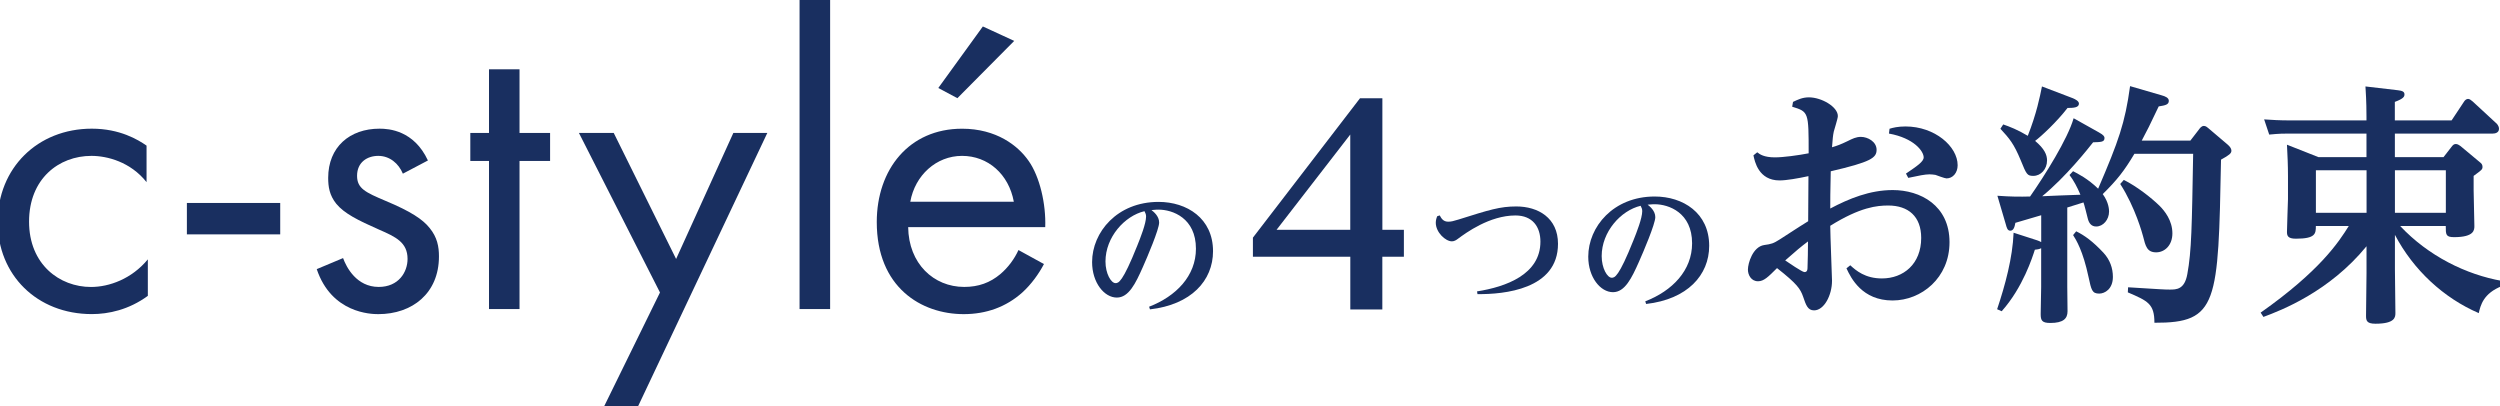 <?xml version="1.0" encoding="utf-8"?>
<!-- Generator: Adobe Illustrator 23.0.1, SVG Export Plug-In . SVG Version: 6.00 Build 0)  -->
<svg version="1.1" id="レイヤー_1" xmlns="http://www.w3.org/2000/svg" xmlns:xlink="http://www.w3.org/1999/xlink" x="0px"
	 y="0px" viewBox="0 0 566 92" style="enable-background:new 0 0 566 92;" xml:space="preserve">
<style type="text/css">
	.st0{fill:#192F60;}
</style>
<g>
	<path class="st0" d="M33.19,41.25c-3.65-4.61-8.93-5.96-12.49-5.96c-7.4,0-14.12,5.19-14.12,14.89c0,9.7,6.92,14.79,14.02,14.79
		c4.13,0,9.22-1.83,12.87-6.25v8.26c-4.32,3.17-8.93,4.13-12.68,4.13c-12.39,0-21.32-8.84-21.32-20.85
		c0-12.2,9.03-21.13,21.32-21.13c6.34,0,10.47,2.5,12.39,3.84V41.25z"/>
	<rect x="42.31" y="45.95" class="st0" width="21.13" height="7.11"/>
	<path class="st0" d="M91.21,39.32c-0.96-2.31-2.98-4.03-5.57-4.03c-2.5,0-4.8,1.44-4.8,4.51c0,2.88,1.92,3.75,6.44,5.67
		c5.76,2.4,8.46,4.22,9.99,6.15c1.73,2.11,2.11,4.23,2.11,6.43c0,8.36-6.05,13.07-13.74,13.07c-1.63,0-10.57-0.19-13.93-10.19
		l5.96-2.5c0.77,2.11,3.07,6.53,8.07,6.53c4.51,0,6.53-3.36,6.53-6.34c0-3.75-2.69-5-6.44-6.63c-4.8-2.12-7.88-3.65-9.7-5.86
		c-1.54-1.92-1.83-3.84-1.83-5.86c0-7.01,4.9-11.14,11.63-11.14c2.11,0,7.78,0.38,10.95,7.2L91.21,39.32z"/>
	<polygon class="st0" points="117.62,36.44 117.62,69.97 110.71,69.97 110.71,36.44 106.48,36.44 106.48,30.1 110.71,30.1 
		110.71,15.69 117.62,15.69 117.62,30.1 124.54,30.1 124.54,36.44 	"/>
	<polygon class="st0" points="149.42,66.22 131.07,30.1 138.95,30.1 153.07,58.63 166.03,30.1 173.72,30.1 144.42,92.06 
		136.74,92.06 	"/>
	<rect x="181.02" y="-0.06" class="st0" width="6.92" height="70.03"/>
	<path class="st0" d="M236.35,59.78c-1.15,2.21-2.88,4.61-4.9,6.44c-3.65,3.27-8.17,4.9-13.26,4.9c-9.61,0-19.69-6.05-19.69-20.85
		c0-11.91,7.3-21.13,19.31-21.13c7.78,0,12.68,3.84,15.08,7.3c2.5,3.55,3.94,9.7,3.75,14.98h-31.03c0.1,8.26,5.77,13.54,12.68,13.54
		c3.26,0,5.86-0.96,8.16-2.88c1.83-1.54,3.27-3.55,4.13-5.47L236.35,59.78z M229.53,45.67c-1.15-6.25-5.86-10.38-11.72-10.38
		c-5.86,0-10.66,4.42-11.72,10.38H229.53z M229.62,9.26l-12.87,12.97l-4.32-2.31l10.09-13.93L229.62,9.26z"/>
	<path class="st0" d="M260.16,69.44c6.12-2.37,10.6-6.98,10.6-13.13c0-6.95-5.3-8.85-8.46-8.85c-0.36,0-0.49,0-1.61,0.1
		c0.46,0.36,1.74,1.35,1.74,2.83c0,1.51-2.73,7.93-3.69,10.07c-1.65,3.72-3.19,6.91-5.89,6.91c-2.86,0-5.6-3.39-5.6-8.03
		c0-6.78,5.69-13.63,15.04-13.63c6.42,0,12.34,3.72,12.34,11.16c0,6.65-4.94,12.11-14.28,13.17L260.16,69.44z M250.28,59.2
		c0,2.77,1.28,4.9,2.27,4.9c0.66,0,1.58-0.1,4.94-8.52c0.69-1.71,1.98-4.97,1.98-6.55c0-0.46-0.1-0.72-0.36-1.22
		C254.63,48.87,250.28,53.67,250.28,59.2"/>
	<path class="st0" d="M325.96,48.77c0.33,0.62,0.76,1.42,1.91,1.42c0.66,0,1.19-0.13,2.34-0.49c7.01-2.21,9.41-2.96,13.07-2.96
		c4.97,0,9.45,2.6,9.45,8.46c0,10.33-12.24,11.45-18.23,11.39l-0.1-0.62c6.52-1.02,14.35-3.82,14.35-11.26
		c0-3.36-1.78-5.93-5.66-5.93c-5.86,0-11.26,3.98-13,5.27c-0.39,0.3-0.85,0.59-1.38,0.59c-1.45,0-3.65-2.04-3.65-4.21
		c0-0.59,0.16-1.09,0.33-1.48L325.96,48.77z"/>
	<path class="st0" d="M372.49,68.22c6.12-2.37,10.6-6.98,10.6-13.13c0-6.95-5.3-8.85-8.46-8.85c-0.36,0-0.49,0-1.61,0.1
		c0.46,0.36,1.74,1.35,1.74,2.83c0,1.51-2.73,7.93-3.69,10.07c-1.65,3.72-3.19,6.91-5.89,6.91c-2.86,0-5.6-3.39-5.6-8.03
		c0-6.78,5.69-13.63,15.04-13.63c6.42,0,12.34,3.72,12.34,11.16c0,6.65-4.94,12.11-14.28,13.17L372.49,68.22z M362.62,57.98
		c0,2.77,1.28,4.9,2.27,4.9c0.66,0,1.58-0.1,4.94-8.52c0.69-1.71,1.97-4.97,1.97-6.55c0-0.46-0.1-0.72-0.36-1.22
		C366.96,47.65,362.62,52.46,362.62,57.98"/>
	<path class="st0" d="M405.94,23.07c1.2-0.57,2.18-1.03,3.61-1.03c2.81,0,6.54,2.12,6.54,4.24c0,0.57-0.8,2.98-0.92,3.5
		c-0.23,1.09-0.23,1.55-0.4,3.56c1.15-0.34,1.95-0.63,3.5-1.38c1.15-0.57,1.95-0.97,3.04-0.97c1.55,0,3.55,1.09,3.55,2.92
		s-1.26,2.75-10.38,4.87c-0.11,5.39-0.11,6.02-0.11,8.43c4.24-2.24,8.95-4.18,14.16-4.18c6.19,0,12.84,3.44,12.84,11.81
		c0,8.08-6.36,13.19-12.9,13.19c-6.88,0-9.4-5.05-10.43-7.28l0.86-0.69c1.32,1.21,3.38,2.98,7.17,2.98c4.87,0,8.89-3.27,8.89-9.17
		c0-4.87-2.92-7.34-7.46-7.34c-2.52,0-6.31,0.34-13.13,4.59c0,2.01,0.4,11.64,0.4,12.44c0,3.27-1.78,6.71-4.07,6.71
		c-1.43,0-1.83-1.2-2.47-3.09c-0.63-1.78-1.32-2.87-5.91-6.48c-2.01,2.01-2.98,2.98-4.3,2.98c-1.55,0-2.29-1.43-2.29-2.64
		c0-1.43,1.09-5.16,3.67-5.56c1.66-0.23,2.07-0.34,3.61-1.32c4.42-2.87,4.87-3.15,6.36-4.07c0-1.49,0.06-7.8,0.06-9.46v-0.75
		c-2.41,0.52-4.99,0.97-6.54,0.97c-4.76,0-5.62-4.3-5.91-5.68l0.86-0.69c0.57,0.46,1.55,1.15,4.01,1.15c1.89,0,5.28-0.46,7.63-0.92
		c0-9.35,0-9.4-3.73-10.55L405.94,23.07z M404.17,58.96c0.69,0.46,3.84,2.64,4.36,2.64c0.63,0,0.69-0.57,0.69-0.92
		c0.06-0.69,0.11-5.05,0.11-6.02C407.72,55.87,406.63,56.78,404.17,58.96 M427.79,29.15c0.74-0.23,1.89-0.52,3.61-0.52
		c6.65,0,11.81,4.53,11.81,8.78c0,1.72-1.09,2.98-2.52,2.98c-0.4,0-2.18-0.69-2.52-0.8c-0.46-0.06-0.92-0.12-1.32-0.12
		c-1.03,0-2.41,0.29-4.82,0.8l-0.52-0.97c2.52-1.72,4.01-2.7,4.01-3.67c0-1.38-2.18-4.36-7.86-5.39L427.79,29.15z"/>
	<path class="st0" d="M497.8,29.37c0.29-0.4,0.63-0.86,1.15-0.86c0.46,0,0.69,0.23,1.43,0.86l3.78,3.21
		c0.35,0.29,1.03,0.86,1.03,1.55c0,0.57-0.46,0.98-2.35,2.01c-0.63,32.57-0.69,36.99-15.08,36.93c0-4.3-1.49-4.93-6.02-6.88
		l0.06-1.15c7.45,0.46,8.2,0.52,9.4,0.52c1.55,0,3.38,0,4.01-3.5c0.97-5.22,1.03-10.89,1.32-27.24h-13.3
		c-2.29,3.84-3.9,5.91-7.17,9.12c1.43,1.95,1.43,3.67,1.43,3.96c0,1.83-1.32,3.38-2.92,3.38c-1.15,0-1.66-0.86-1.89-1.78
		c-0.17-0.69-0.8-3.21-0.98-3.67c-0.57,0.17-3.15,0.97-3.67,1.15v18c0,0.86,0.06,4.7,0.06,5.5c0,1.66-0.97,2.64-3.9,2.64
		c-1.89,0-2.18-0.57-2.18-2.01c0-1.09,0.11-5.5,0.11-6.14v-8.77c-0.46,0.23-0.92,0.29-1.43,0.34c-0.52,1.61-2.69,8.54-7.51,13.93
		l-1.03-0.46c1.84-5.5,3.5-11.64,3.73-17.32l5.33,1.72c0.29,0.11,0.63,0.23,0.92,0.4v-6.08c-0.92,0.29-5.05,1.49-5.85,1.72
		c-0.17,1.03-0.46,1.78-1.15,1.78c-0.63,0-0.8-0.63-1.03-1.49l-1.89-6.42c3.27,0.23,4.99,0.23,7.4,0.17
		c3.33-4.76,8.54-13.07,9.86-17.72l5.73,3.21c1.15,0.63,1.26,0.98,1.26,1.26c0,0.92-0.75,0.92-2.58,0.98
		c-1.09,1.38-6.14,7.8-11.53,12.21c0.92-0.06,7.05-0.29,8.66-0.34c-0.75-1.78-1.49-3.16-2.47-4.47l0.8-0.86
		c0.98,0.51,3.33,1.66,5.68,3.96c4.65-10.84,6.08-14.85,7.23-23.22l7.11,2.07c0.86,0.23,1.66,0.57,1.66,1.26
		c0,0.86-0.8,1.03-2.29,1.26c-1.95,4.13-2.7,5.62-3.84,7.74h11.01L497.8,29.37z M453.53,28.17c1.49,0.52,3.27,1.2,5.56,2.58
		c2.01-5.1,2.75-8.89,3.21-11.18l7.05,2.69c0.52,0.23,1.32,0.63,1.32,1.2c0,0.92-1.26,0.98-2.58,0.98
		c-2.47,3.21-6.02,6.48-7.34,7.46c2.12,1.78,2.7,3.15,2.7,4.42c0,2.01-1.43,3.5-3.1,3.5c-1.38,0-1.55-0.29-2.87-3.56
		c-1.55-3.73-2.52-4.87-4.59-7.11L453.53,28.17z M470.05,52.37c1.89,0.92,3.78,2.29,6.19,4.87c1.43,1.55,2.12,3.44,2.12,5.45
		c0,2.75-1.84,3.78-3.1,3.78c-1.61,0-1.78-0.8-2.41-3.73c-1.26-5.96-2.81-8.43-3.5-9.52L470.05,52.37z M480.83,40.73
		c2.87,1.43,6.14,3.96,8.08,5.85c1.15,1.15,2.92,3.33,2.92,6.25c0,2.75-1.78,4.3-3.67,4.3c-2.07,0-2.41-1.38-2.98-3.67
		c-0.11-0.4-1.72-6.48-5.16-11.81L480.83,40.73z"/>
	<path class="st0" d="M566.47,64.75c-4.24,1.66-4.87,4.36-5.28,6.14c-7.97-3.44-14.79-9.75-18.98-17.72v7.8
		c0,1.15,0.11,8.49,0.11,9.86c0,0.92,0,2.46-4.53,2.46c-2.01,0-2.12-0.75-2.12-1.83c0-1.55,0.11-8.32,0.11-9.69v-6.02
		c-8.43,10.32-19.32,14.51-23.34,16l-0.63-0.97c13.42-9.46,17.66-15.94,19.95-19.61h-7.45c0,1.72-0.06,2.87-4.53,2.87
		c-1.84,0-2.01-0.69-2.01-1.55c0-1.21,0.23-6.94,0.23-7.4v-5.16c0-2.58-0.11-4.76-0.23-7.17l7.11,2.81h10.89v-5.33h-17.55
		c-1.09,0-2.18,0-4.47,0.23l-1.15-3.44c1.78,0.12,3.5,0.23,5.79,0.23h17.38v-0.92c0-3.5-0.17-5.56-0.23-6.77l7.34,0.86
		c0.92,0.11,1.49,0.29,1.49,0.92c0,0.52-0.17,0.97-2.18,1.72v4.19h12.85l2.81-4.24c0.17-0.29,0.52-0.63,0.92-0.63
		c0.34,0,0.69,0.29,1.03,0.57l5.22,4.82c0.23,0.17,0.75,0.69,0.75,1.38c0,0.86-0.8,1.09-1.49,1.09h-22.08v5.33h11.01l1.78-2.29
		c0.34-0.46,0.57-0.69,1.03-0.69c0.4,0,0.86,0.34,1.03,0.46l4.47,3.73c0.23,0.17,0.52,0.46,0.52,0.97c0,0.63-0.23,0.75-2.01,2.06
		v3.21c0,1.32,0.17,7,0.17,8.14c0,0.86,0,2.52-4.59,2.52c-1.89,0-1.89-0.57-1.89-2.52h-10.32c6.36,6.77,14.91,11.01,23.11,12.44
		L566.47,64.75z M535.79,38.55h-11.47v9.63h11.47V38.55z M542.21,48.18h11.53v-9.63h-11.53V48.18z"/>
	<path class="st0" d="M317.83,58.12h-4.87v11.94h-7.25V58.12h-22.05V53.8l24.25-31.56h5.06v29.79h4.87V58.12z M289.01,52.03h16.69
		V30.46L289.01,52.03z"/>
</g>
</svg>
